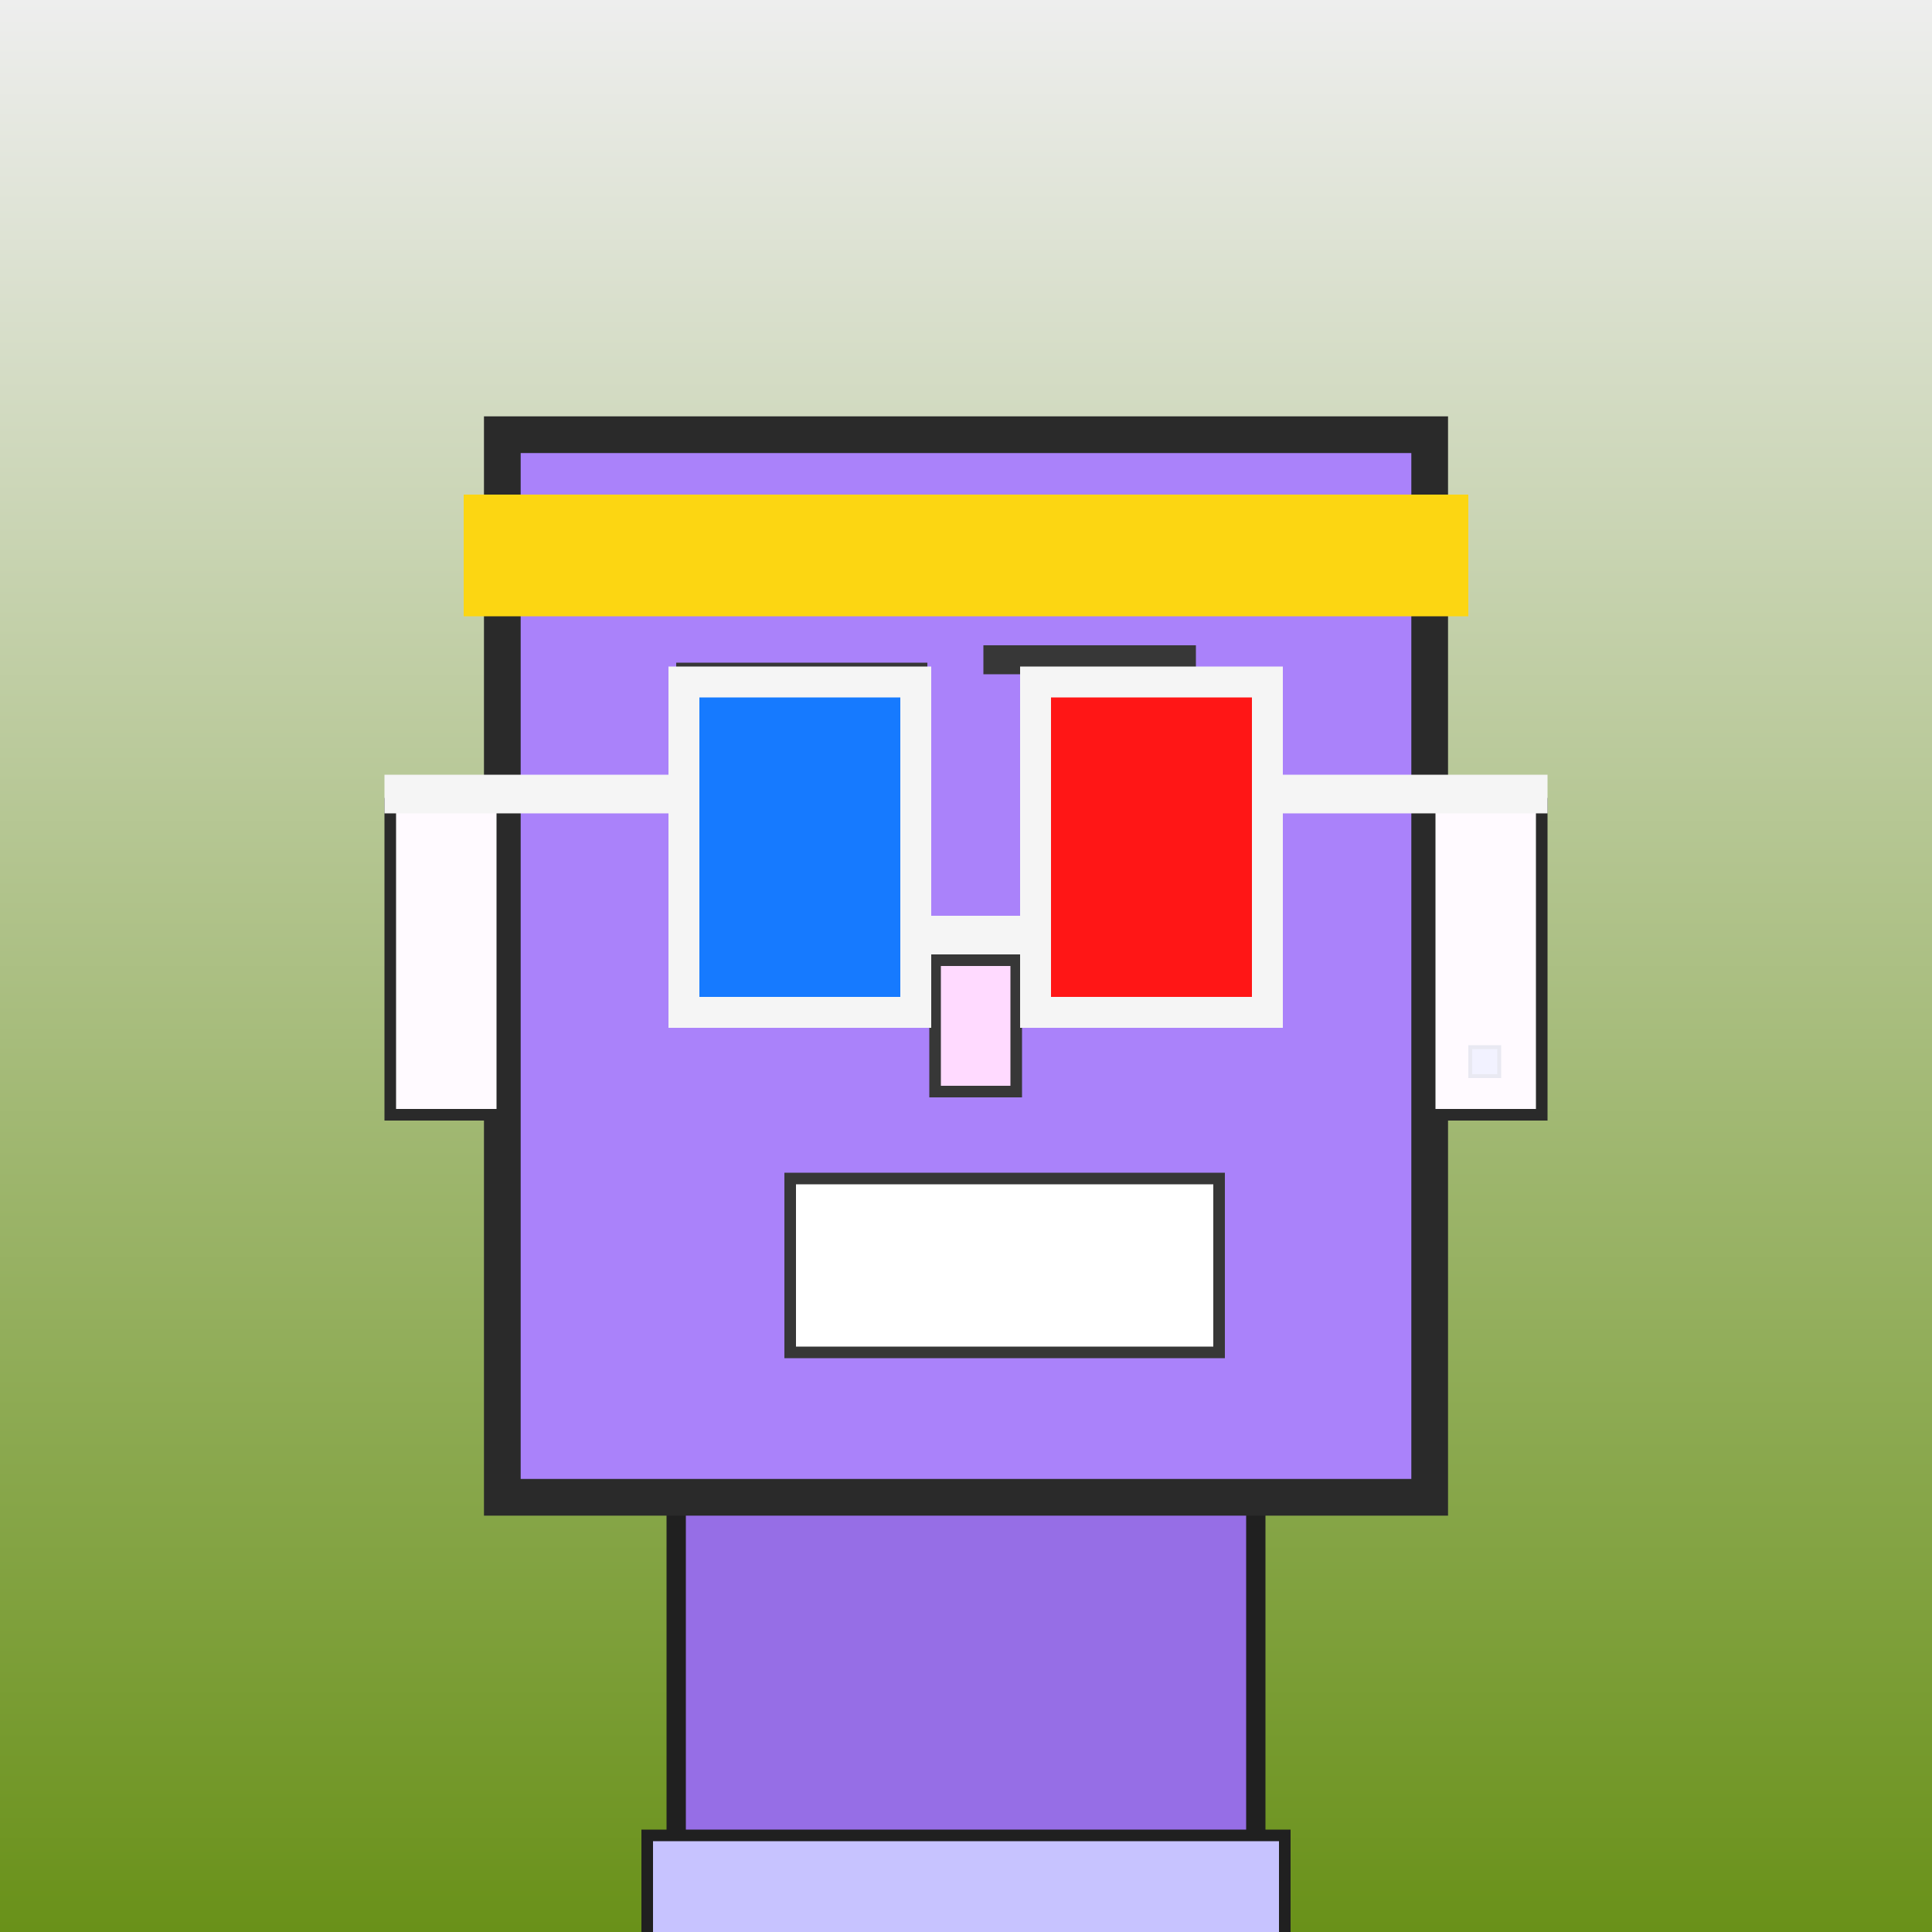 <?xml version="1.0" encoding="utf-8"?><svg viewBox="0 0 1000 1000" xmlns="http://www.w3.org/2000/svg"><rect x="0" y="0" width="1000" height="1000" fill="#333333" stroke="none"/><defs><linearGradient gradientUnits="userSpaceOnUse" x1="500" y1="0" x2="500" y2="1000" id="bkStyle"><stop offset="0" style="stop-color: #eeeeee"/><stop offset="1" style="stop-color: rgb(105, 145, 25)"/></linearGradient></defs><rect id="background" width="1000" height="1000"  style="fill: url(#bkStyle);" onclick="background.style.fill='rgba(0,0,0,0)'"/><rect x="350" y="775" width="300" height="235" style="fill: rgb(150, 110, 230); stroke-width: 10px; stroke: rgb(32, 32, 32);"/><rect x="260" y="225" width="480" height="550" style="fill: rgb(170, 130, 250); stroke-width: 19px; stroke: rgb(42, 42, 42);"/><rect x="374" y="392" width="80" height="116" style="fill: rgb(262, 213, 351); stroke-width: 6px; stroke: rgb(55, 55, 55);"/><rect x="538" y="379" width="90" height="131" style="fill: rgb(262, 213, 351); stroke-width: 6px; stroke: rgb(55, 55, 55);"/><rect x="426" y="419" width="28" height="42" style="fill: rgb(32,32,32); stroke-width: 6px; stroke: rgb(55,55,55);"/><rect x="589" y="425" width="39" height="59" style="fill: rgb(32,32,32); stroke-width: 6px; stroke: rgb(55,55,55);"/><rect x="484" y="497" width="42" height="68" style="fill: rgb(303, 218, 365); stroke-width: 6px; stroke: rgb(55, 55, 55);"/><rect x="202" y="416" width="58" height="161" style="fill: rgb(308, 250, 361); stroke-width: 6px; stroke: rgb(42, 42, 42);"/><rect x="740" y="416" width="58" height="161" style="fill: rgb(308, 250, 361); stroke-width: 6px; stroke: rgb(42, 42, 42);"/><rect x="350" y="343" width="130" height="15" style="fill: rgb(55, 55, 55); stroke-width: 0px; stroke: rgb(0, 0, 0);"/><rect x="509" y="334" width="110" height="15" style="fill: rgb(55, 55, 55); stroke-width: 0px; stroke: rgb(0, 0, 0);"/><rect x="409" y="610" width="222" height="90" style="fill: rgb(268, 291, 366); stroke-width: 6px; stroke: rgb(55, 55, 55);"/><rect x="474" y="474" width="62" height="20" style="fill: rgb(245,245,245);"/><rect x="354" y="353" width="120" height="171" style="fill: rgb(22,122,255); stroke-width: 16px; stroke: rgb(245,245,245);"/><rect x="536" y="353" width="120" height="171" style="fill: rgb(255,22,22); stroke-width: 16px; stroke: rgb(245,245,245);"/><rect x="199" y="401" width="162" height="20" style="fill: rgb(245,245,245);"/><rect x="649" y="401" width="152" height="20" style="fill: rgb(245,245,245);"/><rect x="240" y="256" width="520" height="63" style="fill: rgb(252, 214, 18); stroke-width: 0px; stroke: rgb(0, 0, 0);"/><rect x="761" y="542" width="15" height="15" style="fill: rgb(242,242,255); stroke-width: 2px; stroke: rgb(233,233,242);"/><rect x="335" y="950" width="330" height="62" style="fill: rgb(199, 195, 306); stroke-width: 6px; stroke: rgb(32, 32, 32);"/></svg>